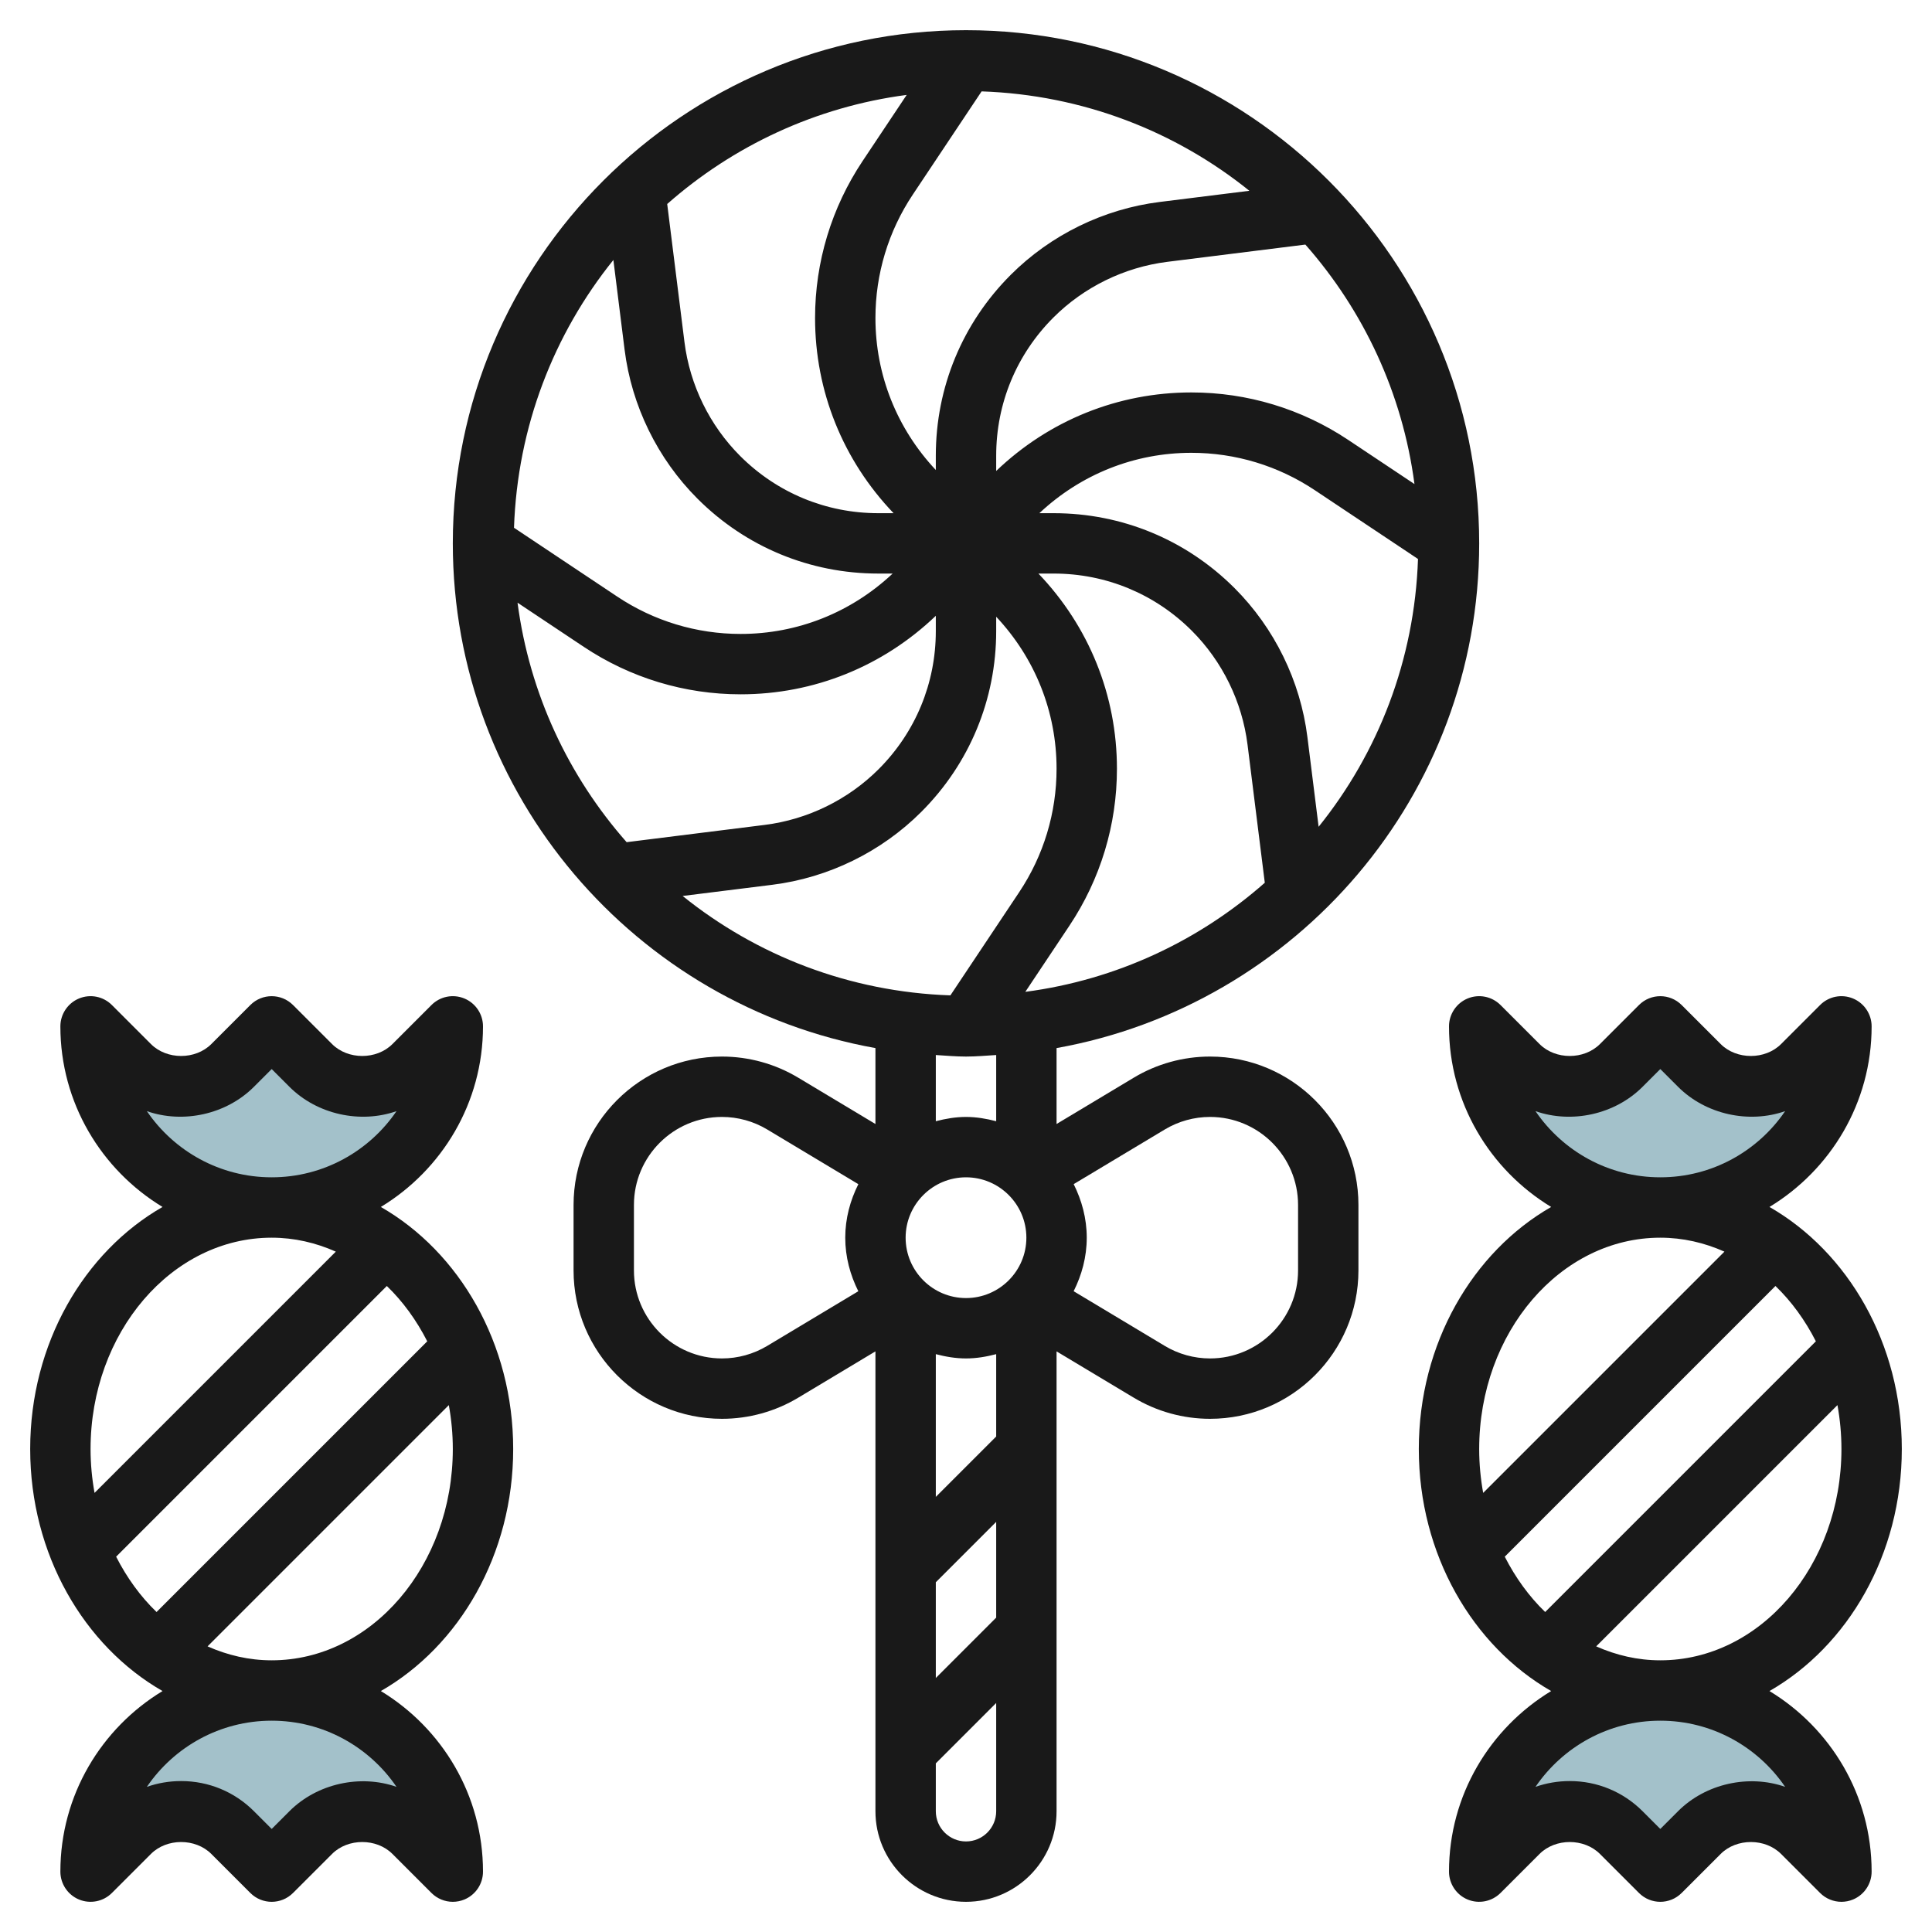 <svg id="Layer_3" enable-background="new 0 0 64 64" height="512" viewBox="0 0 64 64" width="512" xmlns="http://www.w3.org/2000/svg"><g><g fill="#a3c1ca"><path d="m61 34c0 3.314-2.686 6-6 6-3.314 0-6-2.686-6-6l1.293 1.293c.453.453 1.067.707 1.707.707.64 0 1.254-.254 1.707-.707l1.293-1.293 1.293 1.293c.453.453 1.067.707 1.707.707.64 0 1.254-.254 1.707-.707z"/><path d="m49 62c0-3.314 2.686-6 6-6 3.314 0 6 2.686 6 6l-1.293-1.293c-.453-.453-1.067-.707-1.707-.707-.64 0-1.254.254-1.707.707l-1.293 1.293-1.293-1.293c-.453-.453-1.067-.707-1.707-.707-.64 0-1.254.254-1.707.707z"/><path d="m15 34c0 3.314-2.686 6-6 6-3.314 0-6-2.686-6-6l1.293 1.293c.453.453 1.067.707 1.707.707.64 0 1.254-.254 1.707-.707l1.293-1.293 1.293 1.293c.453.453 1.067.707 1.707.707.64 0 1.254-.254 1.707-.707z"/><path d="m3 62c0-3.314 2.686-6 6-6 3.314 0 6 2.686 6 6l-1.293-1.293c-.453-.453-1.067-.707-1.707-.707-.64 0-1.254.254-1.707.707l-1.293 1.293-1.293-1.293c-.453-.453-1.067-.707-1.707-.707-.64 0-1.254.254-1.707.707z"/></g><path d="m32 1c-9.374 0-17 7.626-17 17 0 8.349 6.054 15.296 14 16.719v2.515l-2.556-1.533c-.763-.459-1.638-.701-2.528-.701-2.711 0-4.916 2.205-4.916 4.916v2.169c0 2.71 2.205 4.915 4.916 4.915.891 0 1.765-.242 2.529-.701l2.555-1.533v15.234c0 1.654 1.346 3 3 3s3-1.346 3-3v-15.234l2.556 1.533c.763.459 1.638.701 2.528.701 2.711 0 4.916-2.205 4.916-4.916v-2.169c0-2.71-2.205-4.915-4.916-4.915-.891 0-1.765.242-2.529.701l-2.555 1.533v-2.515c7.946-1.423 14-8.37 14-16.719 0-9.374-7.626-17-17-17zm-1 14.094v.476c-1.287-1.371-2-3.147-2-5.036 0-1.459.428-2.873 1.237-4.087l2.28-3.42c3.35.115 6.424 1.323 8.87 3.293l-2.968.37c-1.859.232-3.613 1.09-4.938 2.415-1.6 1.6-2.481 3.727-2.481 5.989zm-2.427-9.757c-1.029 1.545-1.573 3.342-1.573 5.197 0 2.431.926 4.715 2.601 6.466h-.507c-1.728 0-3.353-.673-4.575-1.895-1.012-1.012-1.667-2.352-1.845-3.772l-.572-4.575c2.179-1.921 4.913-3.217 7.933-3.614zm-7.815 22.561c-1.921-2.179-3.217-4.913-3.614-7.933l2.194 1.462c1.544 1.029 3.341 1.573 5.196 1.573 2.431 0 4.715-.926 6.466-2.601v.507c0 1.728-.673 3.353-1.895 4.575-1.012 1.012-2.352 1.667-3.772 1.845zm4.823 1.412c1.859-.232 3.613-1.09 4.938-2.415 1.6-1.6 2.481-3.727 2.481-5.989v-.476c1.287 1.371 2 3.147 2 5.036 0 1.459-.428 2.873-1.237 4.087l-2.28 3.42c-3.35-.115-6.424-1.323-8.87-3.293zm9.846 1.353c1.029-1.545 1.573-3.342 1.573-5.197 0-2.431-.926-4.715-2.601-6.466h.507c1.728 0 3.353.673 4.575 1.895 1.012 1.012 1.667 2.352 1.845 3.772l.572 4.575c-2.179 1.921-4.913 3.217-7.933 3.614zm-2.427-15.569c0-1.728.673-3.353 1.895-4.575 1.012-1.012 2.352-1.667 3.772-1.845l4.575-.572c1.921 2.179 3.217 4.913 3.614 7.933l-2.194-1.462c-1.544-1.029-3.341-1.573-5.196-1.573-2.431 0-4.715.926-6.466 2.601zm-12.681-6.482.371 2.969c.232 1.859 1.09 3.613 2.415 4.938 1.6 1.6 3.727 2.481 5.989 2.481h.476c-1.371 1.287-3.147 2-5.036 2-1.459 0-2.873-.428-4.087-1.237l-3.42-2.28c.114-3.351 1.322-6.425 3.292-8.871zm12.681 44.974-2 2v-3.172l2-2zm0-6-2 2v-4.728c.322.084.653.142 1 .142s.678-.058 1-.142zm1-6.586c0 1.103-.897 2-2 2s-2-.897-2-2 .897-2 2-2 2 .897 2 2zm-8.584 3.584c-.454.272-.972.416-1.5.416-1.608 0-2.916-1.308-2.916-2.916v-2.169c0-1.607 1.308-2.915 2.916-2.915.528 0 1.047.144 1.5.416l3.018 1.811c-.269.536-.434 1.133-.434 1.773s.165 1.237.433 1.774zm6.584 16.416c-.551 0-1-.449-1-1v-1.586l2-2v3.586c0 .551-.449 1-1 1zm6.584-23.584c.454-.272.972-.416 1.5-.416 1.608 0 2.916 1.308 2.916 2.916v2.169c0 1.607-1.308 2.915-2.916 2.915-.528 0-1.047-.144-1.5-.416l-3.018-1.811c.269-.536.434-1.133.434-1.773s-.165-1.237-.433-1.774zm-5.584-.274c-.322-.084-.653-.142-1-.142s-.678.058-1 .142v-2.193c.333.02.662.051 1 .051s.667-.031 1-.051zm10.681-9.754-.371-2.969c-.232-1.859-1.09-3.613-2.415-4.938-1.6-1.6-3.727-2.481-5.989-2.481h-.476c1.371-1.287 3.147-2 5.036-2 1.459 0 2.873.428 4.087 1.237l3.42 2.28c-.114 3.351-1.322 6.425-3.292 8.871z" fill="#191919"/><path d="m1 48c0 3.498 1.787 6.529 4.384 8.018-2.024 1.228-3.384 3.446-3.384 5.982 0 .404.244.769.617.924.375.154.804.069 1.09-.217l1.293-1.293c.526-.526 1.474-.526 2 0l1.293 1.293c.391.391 1.023.391 1.414 0l1.293-1.293c.526-.526 1.474-.526 2 0l1.293 1.293c.191.191.447.293.707.293.129 0 .259-.025.383-.076.373-.155.617-.52.617-.924 0-2.536-1.36-4.754-3.384-5.982 2.597-1.489 4.384-4.52 4.384-8.018s-1.787-6.529-4.384-8.018c2.024-1.228 3.384-3.446 3.384-5.982 0-.404-.244-.769-.617-.924-.375-.155-.804-.07-1.09.217l-1.293 1.293c-.526.526-1.474.526-2 0l-1.293-1.293c-.391-.391-1.023-.391-1.414 0l-1.293 1.293c-.526.526-1.474.526-2 0l-1.293-1.293c-.286-.287-.715-.372-1.09-.217-.373.155-.617.52-.617.924 0 2.536 1.36 4.754 3.384 5.982-2.597 1.489-4.384 4.52-4.384 8.018zm12.135 11.192c-1.196-.42-2.627-.115-3.549.808l-.586.586-.586-.586c-.644-.645-1.502-1-2.414-1-.393 0-.775.066-1.135.192.9-1.322 2.418-2.192 4.135-2.192s3.235.87 4.135 2.192zm-4.135-4.192c-.749 0-1.463-.168-2.124-.462l7.992-7.992c.085.47.132.955.132 1.454 0 3.86-2.691 7-6 7zm5.153-10.567-8.967 8.967c-.533-.513-.984-1.136-1.339-1.833l8.967-8.967c.533.513.984 1.137 1.339 1.833zm-9.288-7.625c1.195.419 2.628.115 3.549-.808l.586-.586.586.586c.922.923 2.353 1.227 3.549.808-.9 1.322-2.418 2.192-4.135 2.192s-3.235-.87-4.135-2.192zm4.135 4.192c.749 0 1.463.168 2.124.462l-7.992 7.992c-.085-.47-.132-.955-.132-1.454 0-3.86 2.691-7 6-7z" fill="#191919"/><path d="m58.616 39.982c2.024-1.228 3.384-3.446 3.384-5.982 0-.404-.244-.769-.617-.924-.375-.155-.805-.07-1.09.217l-1.293 1.293c-.526.526-1.474.526-2 0l-1.293-1.293c-.391-.391-1.023-.391-1.414 0l-1.293 1.293c-.526.526-1.474.526-2 0l-1.293-1.293c-.287-.287-.716-.372-1.09-.217-.373.155-.617.52-.617.924 0 2.536 1.36 4.754 3.384 5.982-2.597 1.489-4.384 4.52-4.384 8.018s1.787 6.529 4.384 8.018c-2.024 1.228-3.384 3.446-3.384 5.982 0 .404.244.769.617.924.374.154.803.069 1.09-.217l1.293-1.293c.526-.526 1.474-.526 2 0l1.293 1.293c.391.391 1.023.391 1.414 0l1.293-1.293c.526-.526 1.474-.526 2 0l1.293 1.293c.191.191.447.293.707.293.129 0 .259-.025.383-.076.373-.155.617-.52.617-.924 0-2.536-1.36-4.754-3.384-5.982 2.597-1.489 4.384-4.52 4.384-8.018s-1.787-6.529-4.384-8.018zm-7.751-3.174c1.195.419 2.627.116 3.549-.808l.586-.586.586.586c.922.923 2.353 1.227 3.549.808-.9 1.322-2.418 2.192-4.135 2.192s-3.235-.87-4.135-2.192zm4.135 4.192c.749 0 1.463.168 2.124.462l-7.992 7.992c-.085-.47-.132-.955-.132-1.454 0-3.86 2.691-7 6-7zm-5.153 10.567 8.967-8.967c.533.513.984 1.136 1.339 1.833l-8.967 8.967c-.533-.513-.984-1.137-1.339-1.833zm9.288 7.625c-1.196-.42-2.627-.115-3.549.808l-.586.586-.586-.586c-.645-.645-1.502-1-2.414-1-.393 0-.775.066-1.135.192.9-1.322 2.418-2.192 4.135-2.192s3.235.87 4.135 2.192zm-4.135-4.192c-.749 0-1.463-.168-2.124-.462l7.992-7.992c.085.47.132.955.132 1.454 0 3.86-2.691 7-6 7z" fill="#191919"/></g></svg>